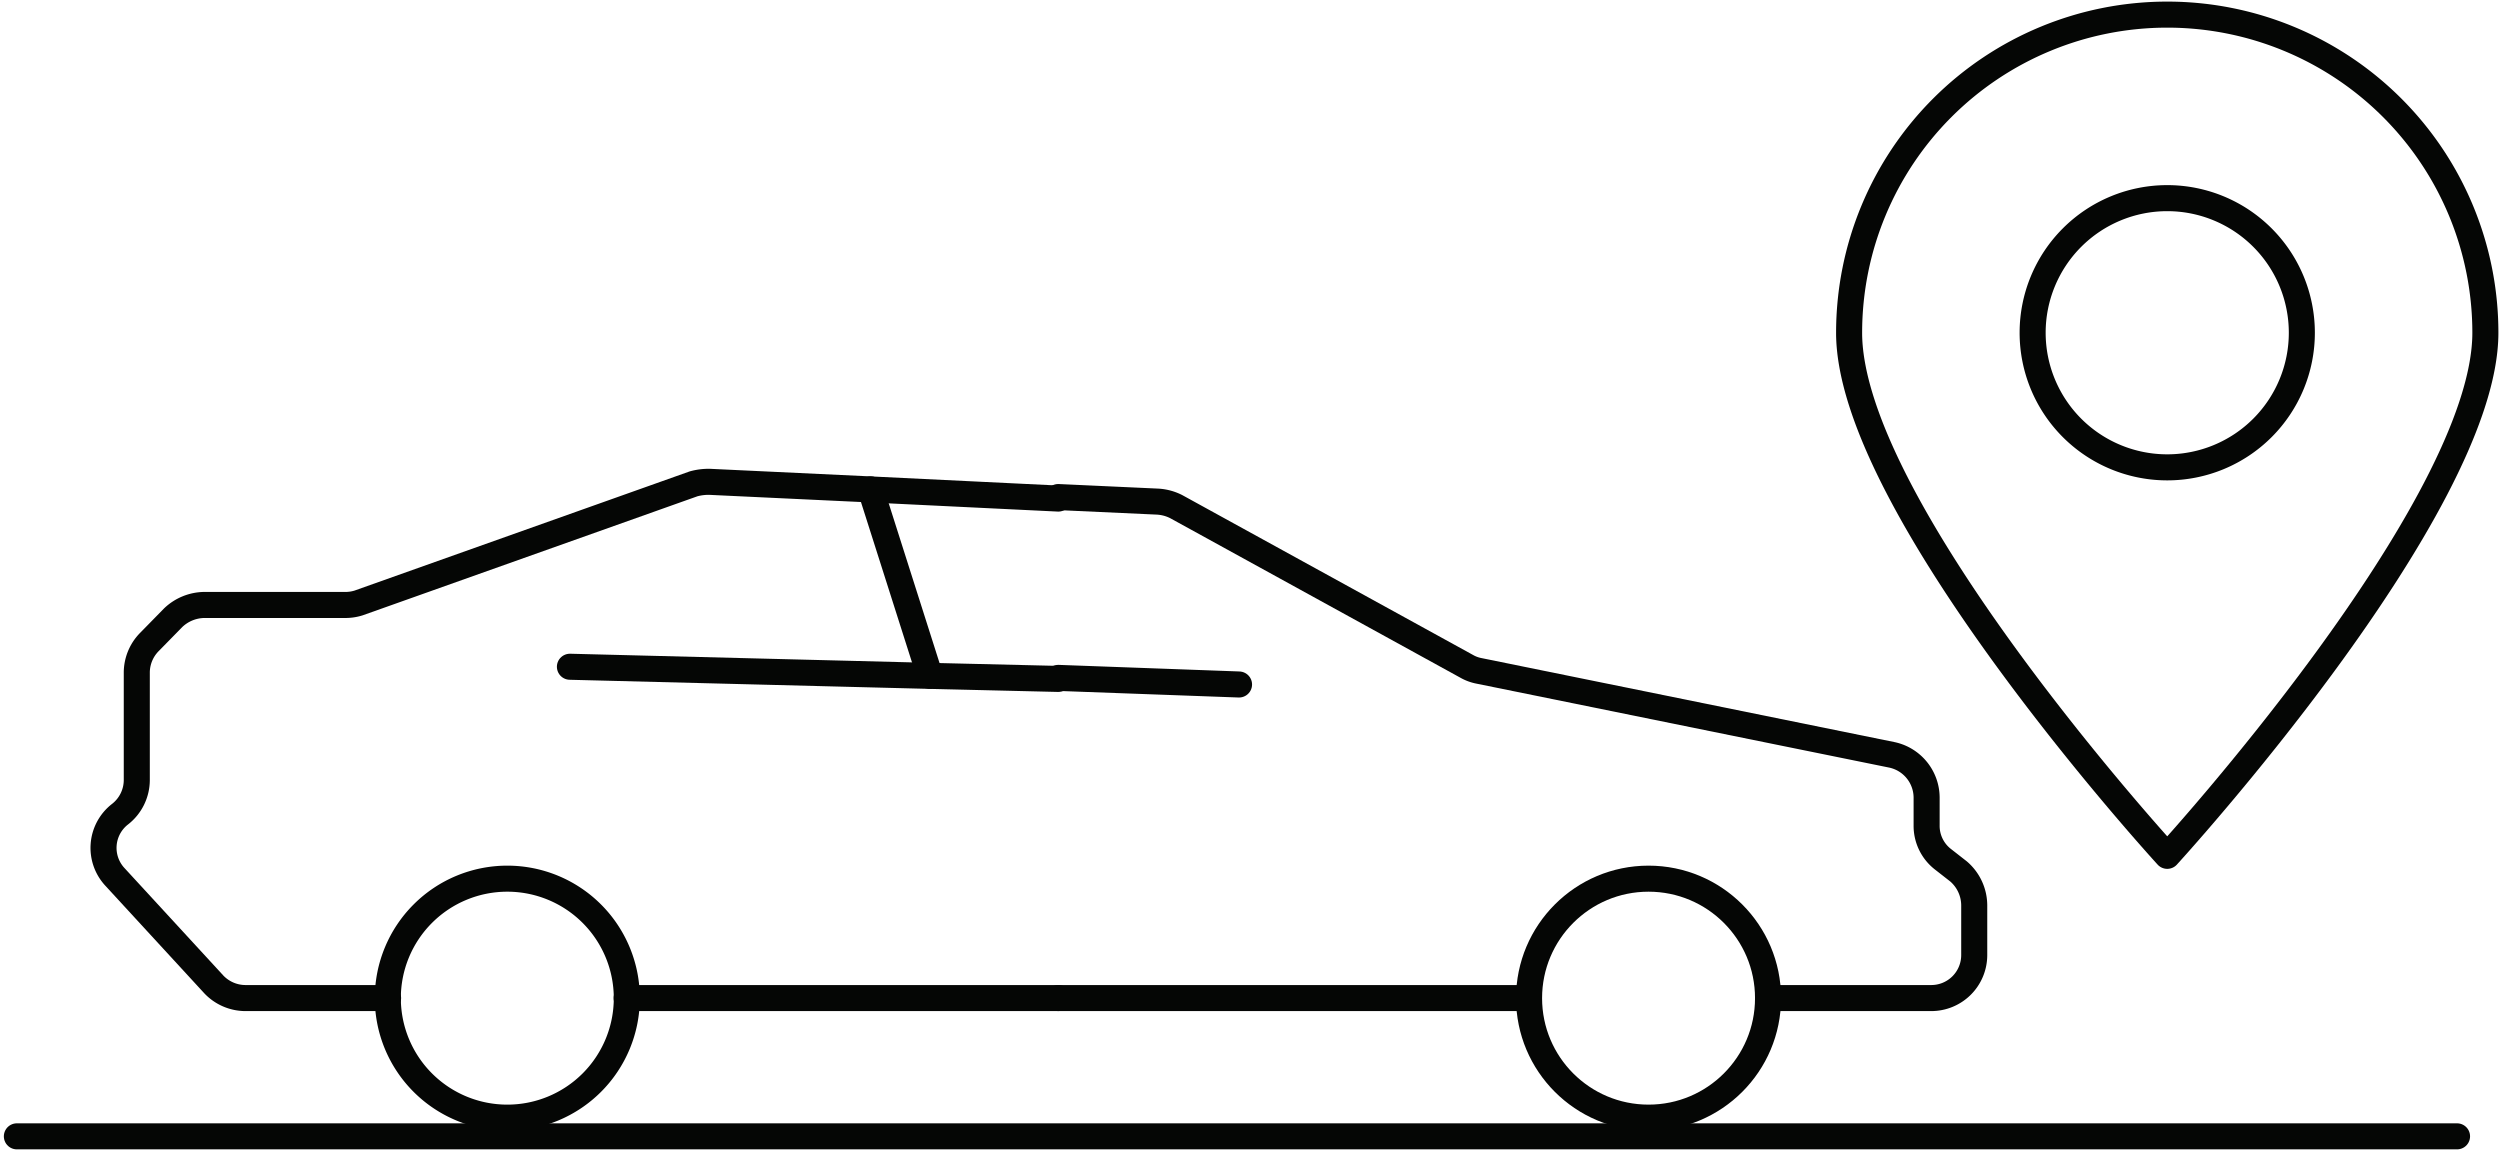<svg xmlns="http://www.w3.org/2000/svg" xmlns:xlink="http://www.w3.org/1999/xlink" width="191.976" height="88.554" viewBox="0 0 191.976 88.554">
  <defs>
    <clipPath id="clip-path">
      <rect id="Rectángulo_351" data-name="Rectángulo 351" width="191.976" height="88.554" transform="translate(0 0)" fill="none" stroke="#707070" stroke-width="2"/>
    </clipPath>
  </defs>
  <g id="Grupo_793" data-name="Grupo 793" transform="translate(0 0)">
    <line id="Línea_66" data-name="Línea 66" x1="36.139" transform="translate(81.265 76.642)" fill="none" stroke="#050605" stroke-linecap="round" stroke-linejoin="round" stroke-width="2"/>
    <g id="Grupo_792" data-name="Grupo 792">
      <g id="Grupo_791" data-name="Grupo 791" clip-path="url(#clip-path)">
        <path id="Trazado_3471" data-name="Trazado 3471" d="M81.265,38.169l7.625.35a3.61,3.61,0,0,1,1.439.389l22.29,12.254a3.054,3.054,0,0,0,.934.35L145.3,57.97a3.369,3.369,0,0,1,2.646,3.267v2.14a3.246,3.246,0,0,0,1.206,2.567l1.245.973a3.451,3.451,0,0,1,1.205,2.606v3.813a3.3,3.3,0,0,1-3.306,3.306H135.766" fill="none" stroke="#050605" stroke-linecap="round" stroke-linejoin="round" stroke-width="2"/>
        <circle id="Elipse_12" data-name="Elipse 12" cx="9.176" cy="9.176" r="9.176" transform="translate(117.417 67.473)" fill="none" stroke="#050605" stroke-linecap="round" stroke-linejoin="round" stroke-width="2"/>
        <line id="Línea_67" data-name="Línea 67" x1="13.881" y1="0.506" transform="translate(81.265 52.056)" fill="none" stroke="#050605" stroke-linecap="round" stroke-linejoin="round" stroke-width="2"/>
        <line id="Línea_68" data-name="Línea 68" x1="33.144" transform="translate(48.121 76.642)" fill="none" stroke="#050605" stroke-linecap="round" stroke-linejoin="round" stroke-width="2"/>
        <path id="Trazado_3472" data-name="Trazado 3472" d="M81.265,38.285l-14.393-.7L54.5,37a4.361,4.361,0,0,0-1.245.156L27.542,46.3a3.373,3.373,0,0,1-1.089.155H15.678a3.526,3.526,0,0,0-2.373.973l-1.829,1.867a3.357,3.357,0,0,0-.972,2.373v8.247A3.334,3.334,0,0,1,9.22,62.52a3.274,3.274,0,0,0-.389,4.824l7.586,8.247a3.357,3.357,0,0,0,2.411,1.051H29.8" fill="none" stroke="#050605" stroke-linecap="round" stroke-linejoin="round" stroke-width="2"/>
        <path id="Trazado_3473" data-name="Trazado 3473" d="M48.133,76.649a9.176,9.176,0,1,1-9.176-9.176A9.176,9.176,0,0,1,48.133,76.649Z" fill="none" stroke="#050605" stroke-linecap="round" stroke-linejoin="round" stroke-width="2"/>
        <path id="Trazado_3474" data-name="Trazado 3474" d="M43.764,51.2l27.659.7,9.842.234" fill="none" stroke="#050605" stroke-linecap="round" stroke-linejoin="round" stroke-width="2"/>
        <line id="Línea_69" data-name="Línea 69" x1="4.555" y1="14.313" transform="translate(66.854 37.579)" fill="none" stroke="#050605" stroke-linecap="round" stroke-linejoin="round" stroke-width="2"/>
        <line id="Línea_70" data-name="Línea 70" x2="187.382" transform="translate(1.295 87.26)" fill="none" stroke="#050605" stroke-linecap="round" stroke-linejoin="round" stroke-width="2"/>
        <path id="Trazado_3475" data-name="Trazado 3475" d="M176.759,25.552a10.336,10.336,0,1,1-10.336-10.336A10.335,10.335,0,0,1,176.759,25.552Z" fill="none" stroke="#050605" stroke-linecap="round" stroke-linejoin="round" stroke-width="2"/>
        <path id="Trazado_3476" data-name="Trazado 3476" d="M190.853,25.552c0,13.492-24.429,40.167-24.429,40.167s-24.43-26.675-24.43-40.167a24.429,24.429,0,0,1,48.859,0Z" fill="none" stroke="#050605" stroke-linecap="round" stroke-linejoin="round" stroke-width="2"/>
      </g>
    </g>
  </g>
</svg>
